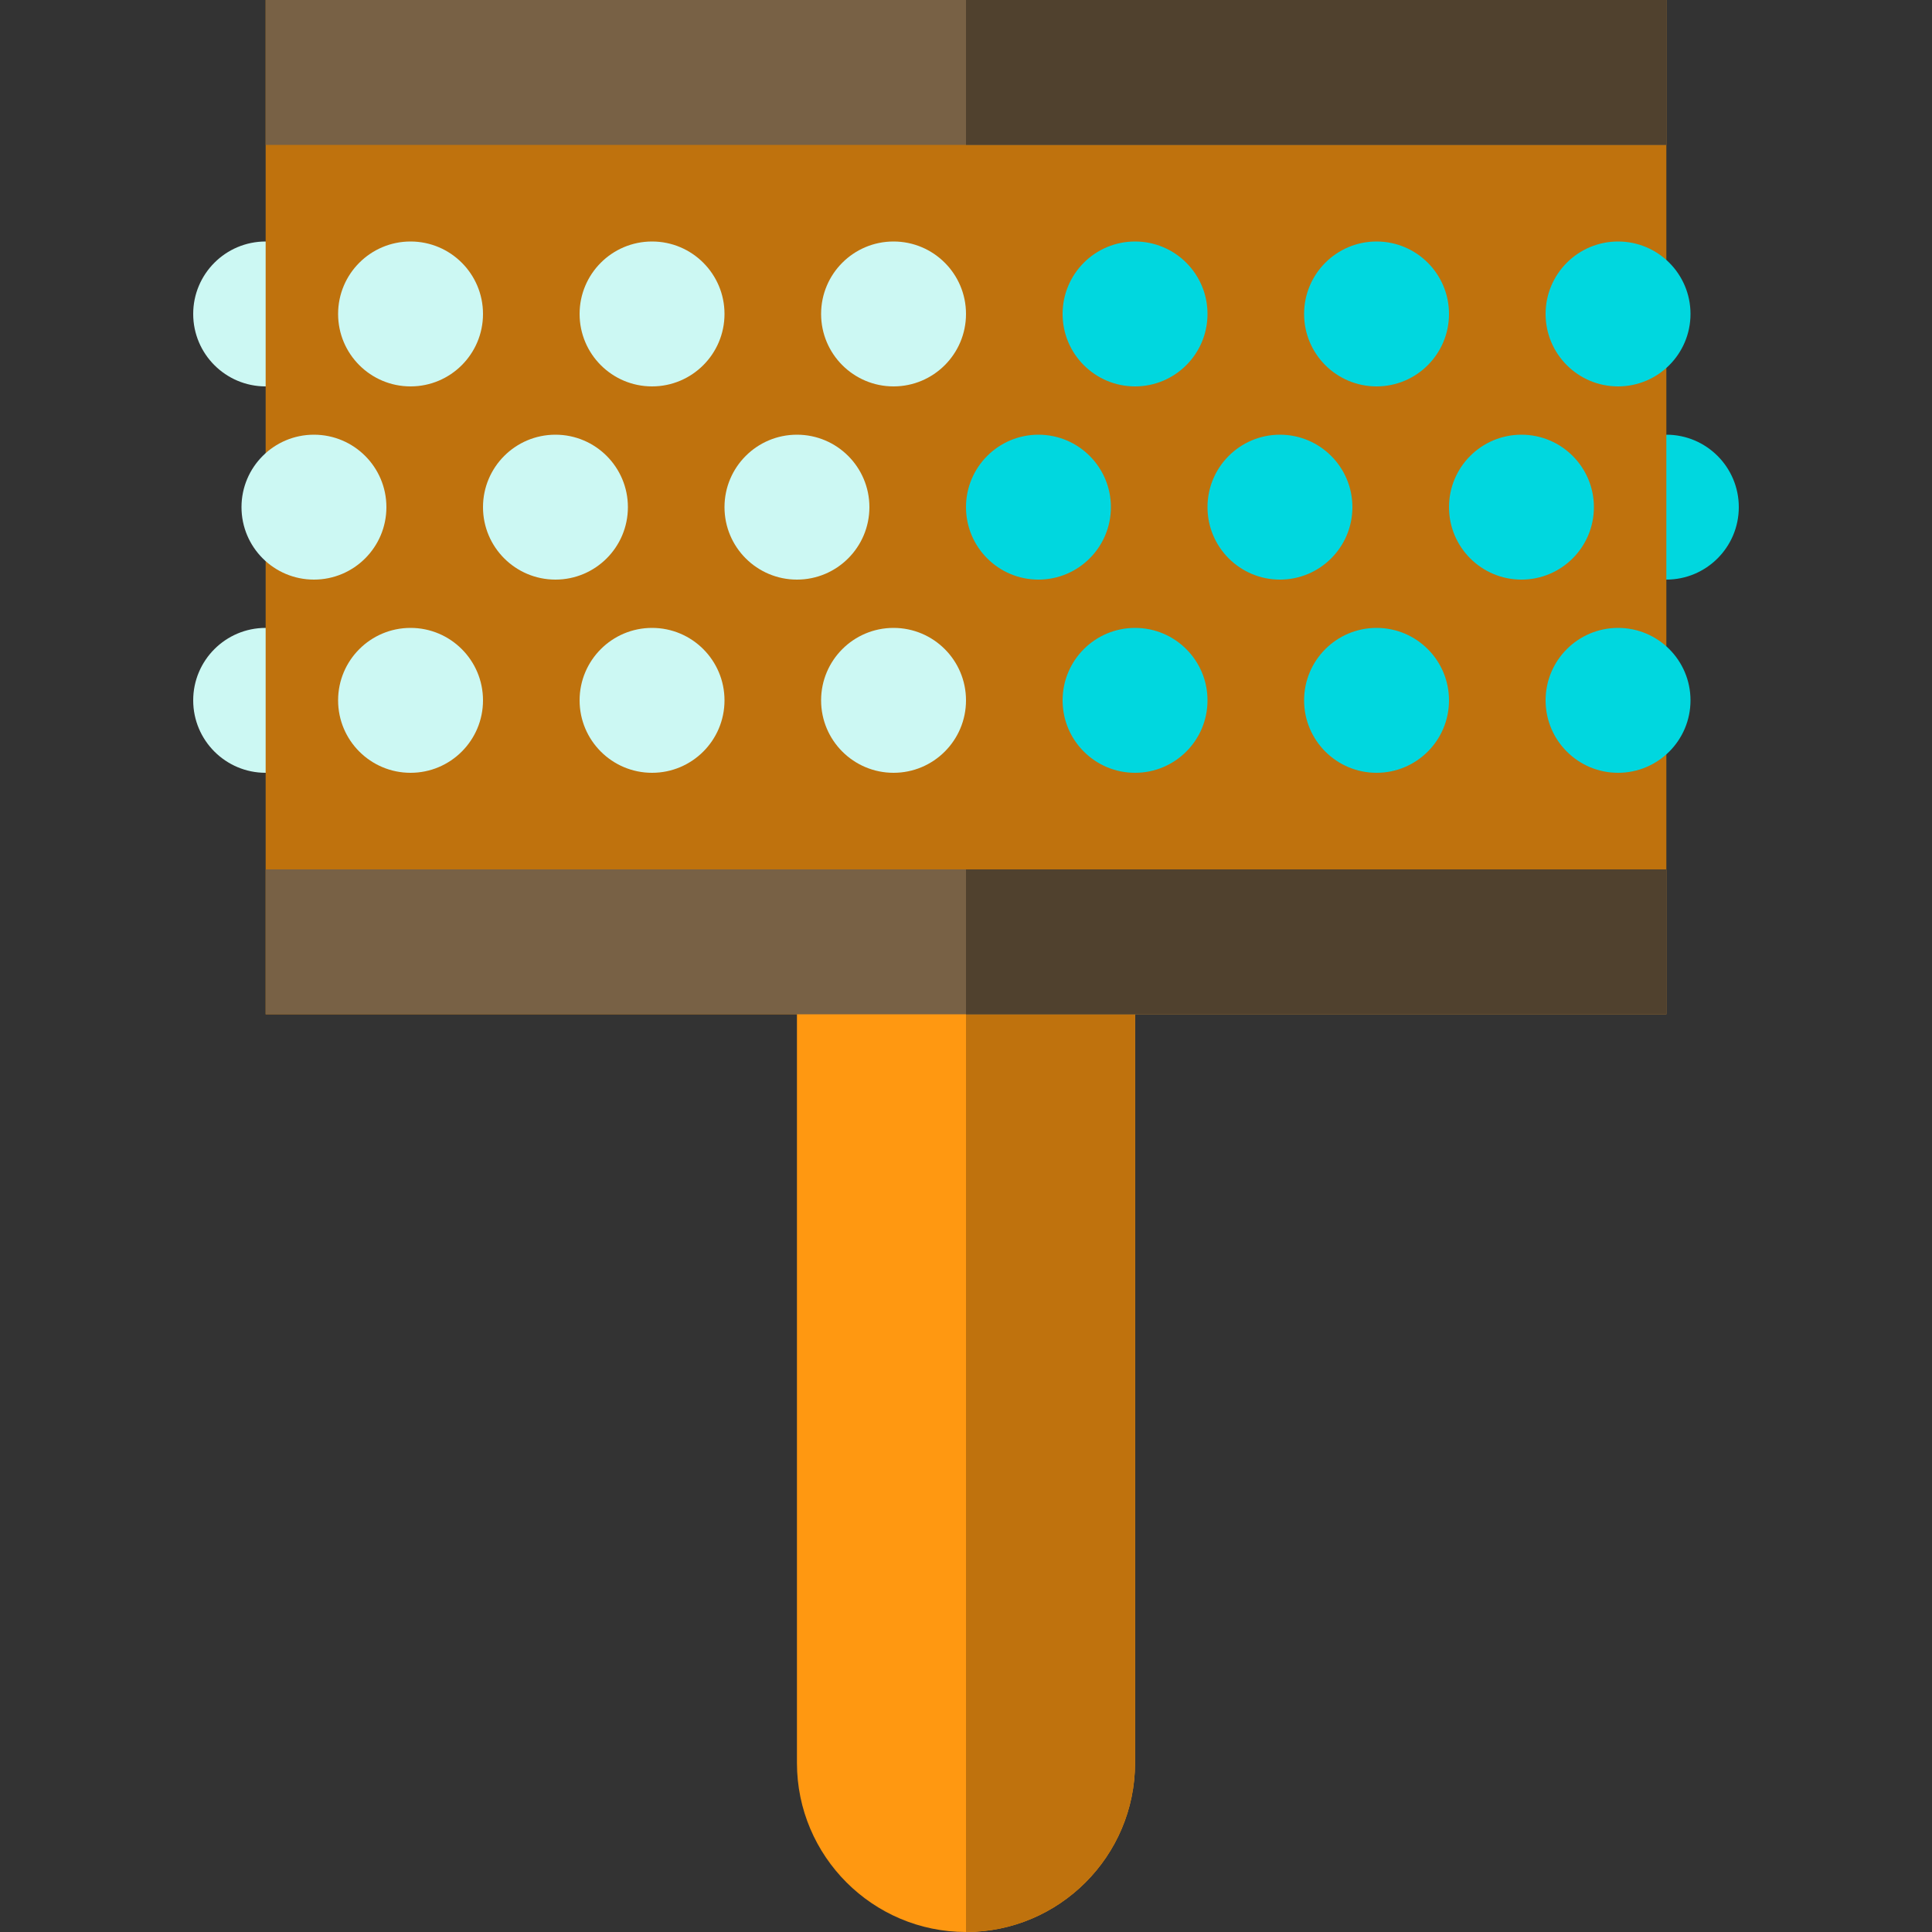 <?xml version="1.0" encoding="iso-8859-1"?>
<!-- Uploaded to: SVG Repo, www.svgrepo.com, Generator: SVG Repo Mixer Tools -->
<svg version="1.1" id="Layer_1" xmlns="http://www.w3.org/2000/svg" xmlns:xlink="http://www.w3.org/1999/xlink" 
	 viewBox="0 0 512 512" xml:space="preserve">
<rect x="0" y="0" width="512" height="512" fill="#333333" stroke="none"/>
<g>
	<circle style="fill:#CCF8F3;" cx="70.4" cy="83.2" r="19.2"/>
	<circle style="fill:#CCF8F3;" cx="70.4" cy="185.6" r="19.2"/>
</g>
<circle style="fill:#00D7DF;" cx="441.6" cy="134.4" r="19.2"/>
<rect x="70.4" style="fill:#BF720D;" width="371.2" height="268.8"/>
<path style="fill:#FF9811;" d="M262.4,249.6h-12.8h-38.4v217.6c0,24.703,20.097,44.8,44.8,44.8s44.8-20.097,44.8-44.8V249.6H262.4z"
	/>
<path style="fill:#BF720D;" d="M256,512c24.703,0,44.8-20.097,44.8-44.8V249.6h-38.4h-12.8h6.4"/>
<g>
	<circle style="fill:#CCF8F3;" cx="147.2" cy="134.4" r="19.2"/>
	<circle style="fill:#CCF8F3;" cx="83.2" cy="134.4" r="19.2"/>
	<circle style="fill:#CCF8F3;" cx="211.2" cy="134.4" r="19.2"/>
</g>
<g>
	<circle style="fill:#00D7DF;" cx="275.2" cy="134.4" r="19.2"/>
	<circle style="fill:#00D7DF;" cx="339.2" cy="134.4" r="19.2"/>
	<circle style="fill:#00D7DF;" cx="403.2" cy="134.4" r="19.2"/>
</g>
<g>
	<circle style="fill:#CCF8F3;" cx="108.8" cy="185.6" r="19.2"/>
	<circle style="fill:#CCF8F3;" cx="172.8" cy="185.6" r="19.2"/>
	<circle style="fill:#CCF8F3;" cx="236.8" cy="185.6" r="19.2"/>
</g>
<g>
	<circle style="fill:#00D7DF;" cx="300.8" cy="185.6" r="19.2"/>
	<circle style="fill:#00D7DF;" cx="364.8" cy="185.6" r="19.2"/>
	<circle style="fill:#00D7DF;" cx="428.8" cy="185.6" r="19.2"/>
	<circle style="fill:#00D7DF;" cx="428.8" cy="83.2" r="19.2"/>
</g>
<g>
	<circle style="fill:#CCF8F3;" cx="108.8" cy="83.2" r="19.2"/>
	<circle style="fill:#CCF8F3;" cx="172.8" cy="83.2" r="19.2"/>
	<circle style="fill:#CCF8F3;" cx="236.8" cy="83.2" r="19.2"/>
</g>
<g>
	<circle style="fill:#00D7DF;" cx="300.8" cy="83.2" r="19.2"/>
	<circle style="fill:#00D7DF;" cx="364.8" cy="83.2" r="19.2"/>
</g>
<rect x="70.4" y="230.4" style="fill:#786145;" width="371.2" height="38.4"/>
<rect x="256" y="230.4" style="fill:#50412E;" width="185.6" height="38.4"/>
<rect x="70.4" style="fill:#786145;" width="371.2" height="38.4"/>
<rect x="256" style="fill:#50412E;" width="185.6" height="38.4"/>
</svg>